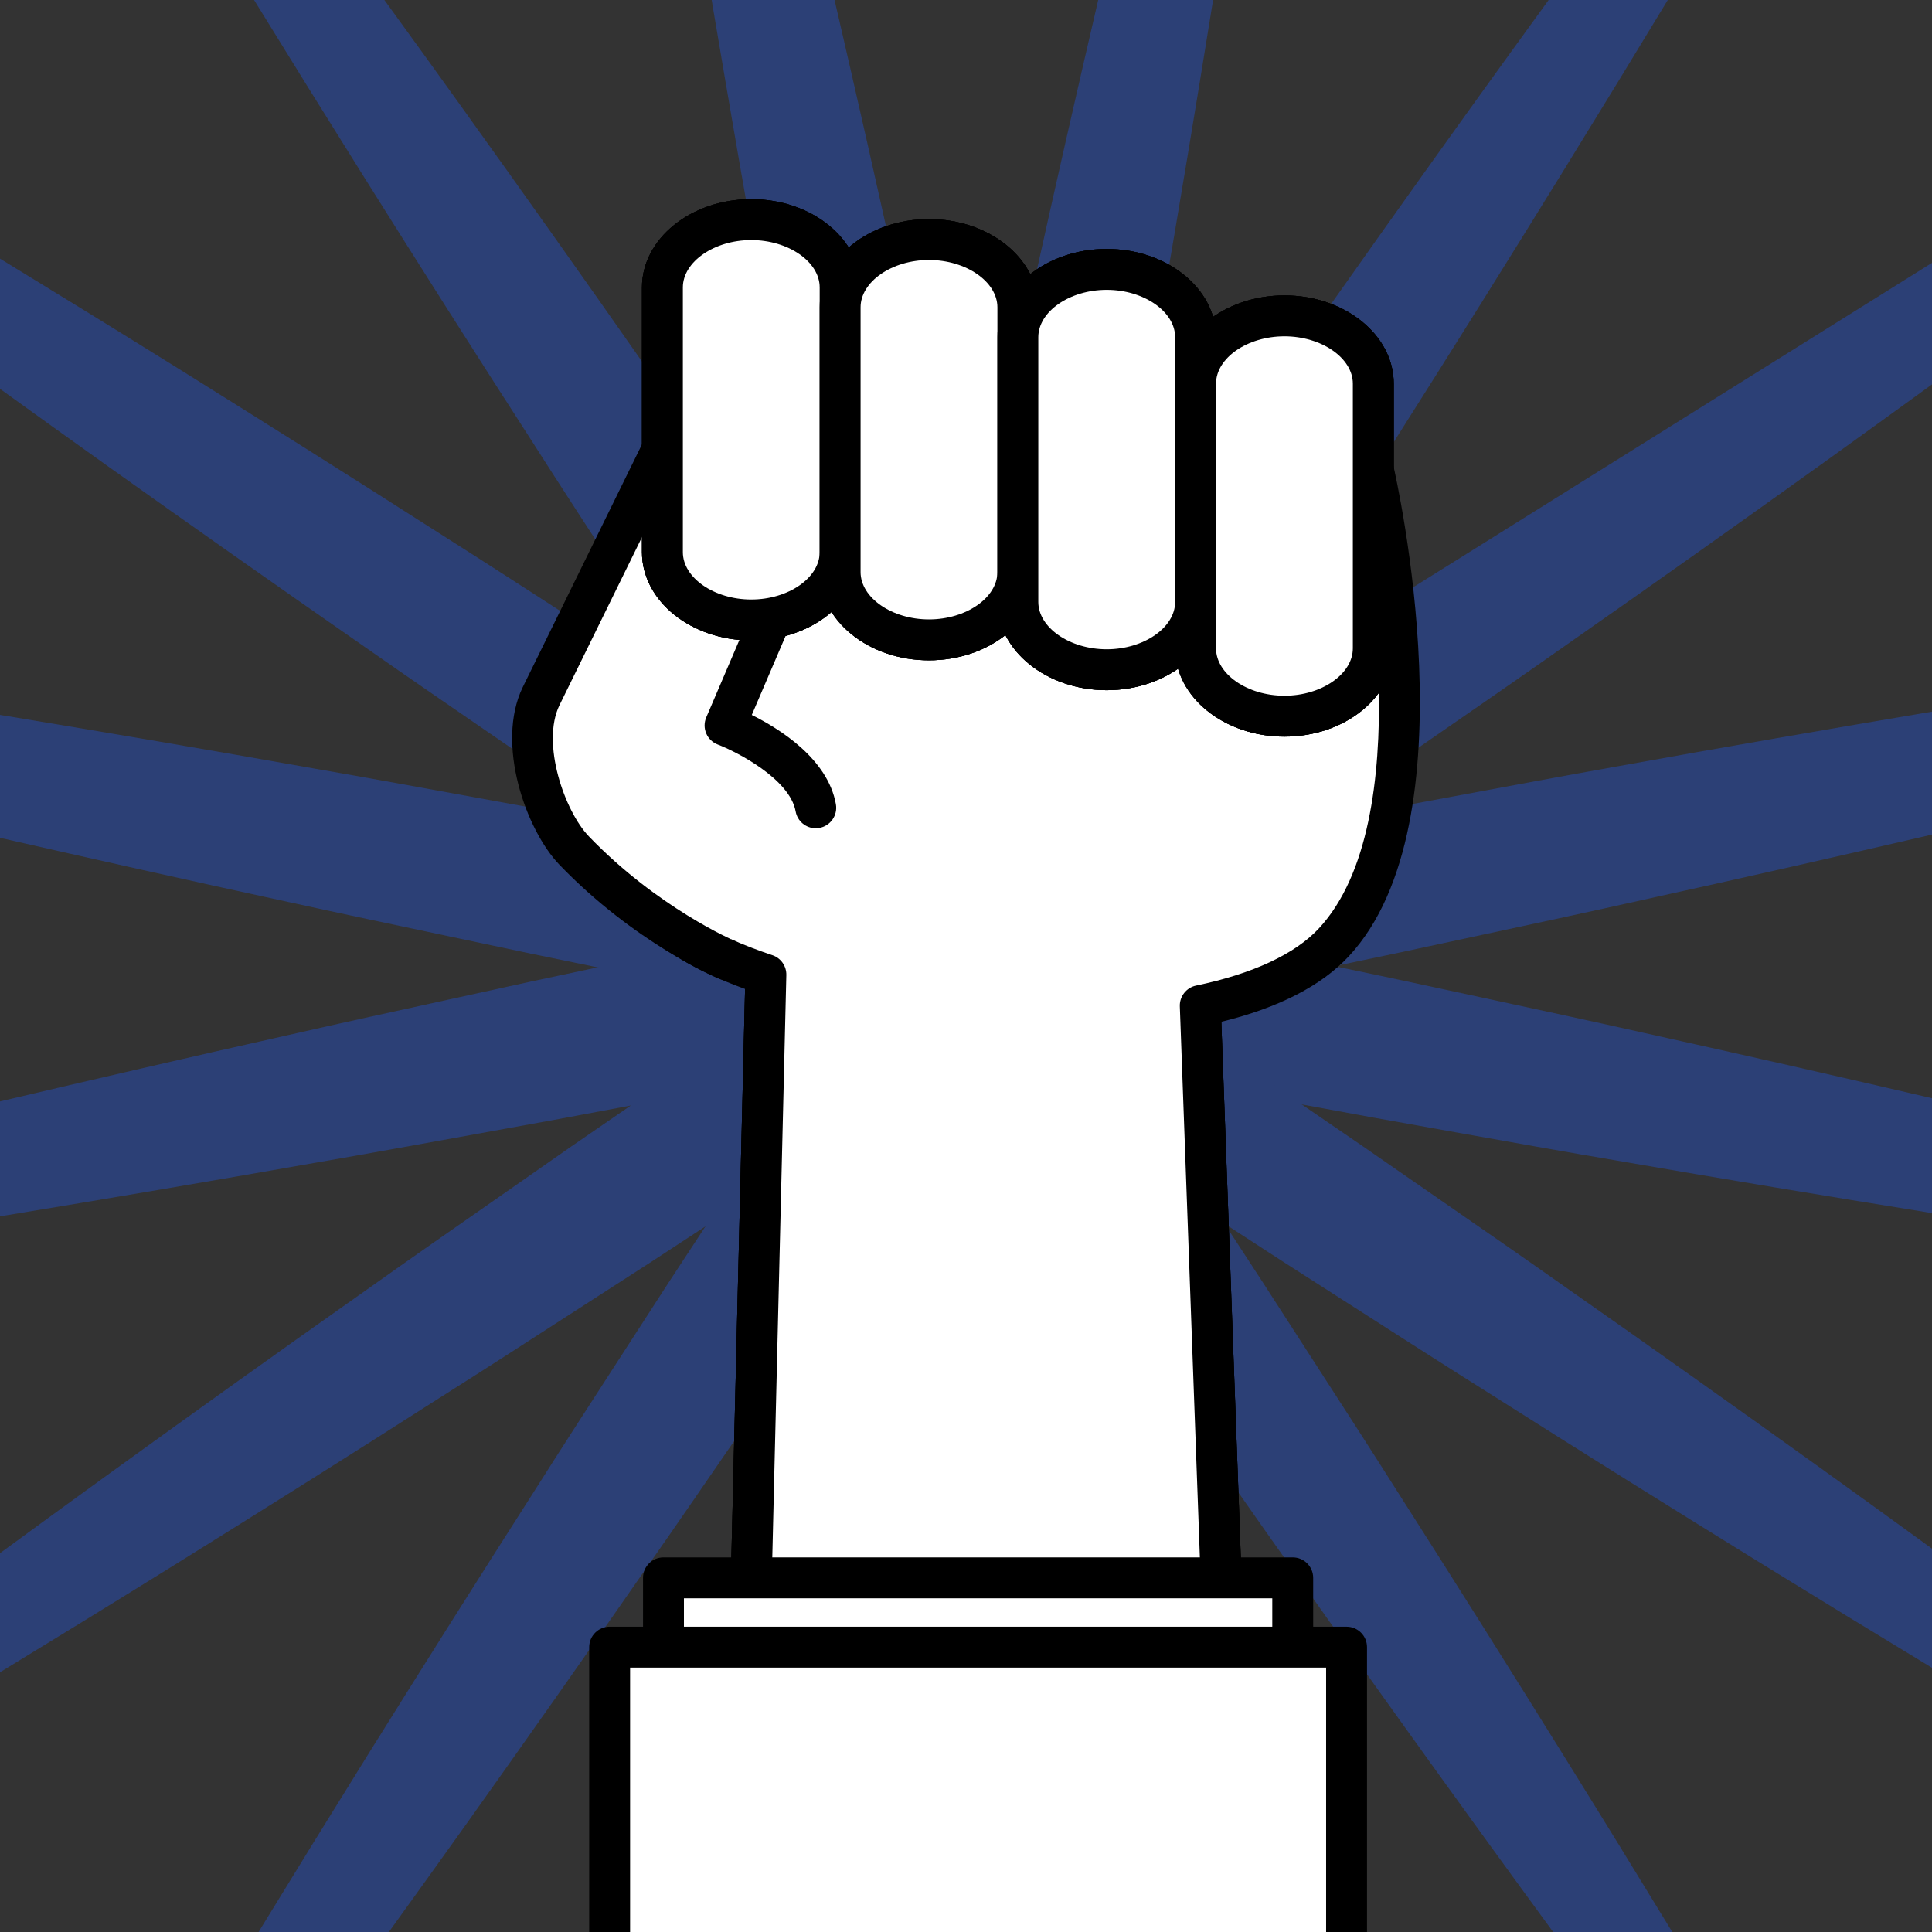 <?xml version="1.0" encoding="UTF-8"?><svg xmlns="http://www.w3.org/2000/svg" xmlns:xlink="http://www.w3.org/1999/xlink" height="425.2" preserveAspectRatio="xMidYMid meet" version="1.0" viewBox="0.0 0.0 425.2 425.2" width="425.2" zoomAndPan="magnify"><rect x="0.0" y="0.0" width="425.2" height="425.2" fill="#333333" stroke="none"/><defs><clipPath id="a"><path d="M 0 0 L 425.199 0 L 425.199 425.199 L 0 425.199 Z M 0 0"/></clipPath><clipPath id="b"><path d="M 157 0 L 267 0 L 267 425.199 L 157 425.199 Z M 157 0"/></clipPath><clipPath id="c"><path d="M 0 157 L 425.199 157 L 425.199 267 L 0 267 Z M 0 157"/></clipPath><clipPath id="d"><path d="M 55 0 L 369 0 L 369 425.199 L 55 425.199 Z M 55 0"/></clipPath><clipPath id="e"><path d="M 0 57 L 425.199 57 L 425.199 369 L 0 369 Z M 0 57"/></clipPath><clipPath id="f"><path d="M 56 0 L 368 0 L 368 425.199 L 56 425.199 Z M 56 0"/></clipPath><clipPath id="g"><path d="M 0 56 L 425.199 56 L 425.199 368 L 0 368 Z M 0 56"/></clipPath><clipPath id="h"><path d="M 156 0 L 268 0 L 268 425.199 L 156 425.199 Z M 156 0"/></clipPath><clipPath id="i"><path d="M 0 156 L 425.199 156 L 425.199 268 L 0 268 Z M 0 156"/></clipPath><clipPath id="j"><path d="M 163 207 L 272 207 L 272 425.199 L 163 425.199 Z M 163 207"/></clipPath><clipPath id="k"><path d="M 158 202 L 277 202 L 277 425.199 L 158 425.199 Z M 158 202"/></clipPath><clipPath id="l"><path d="M 163 207 L 272 207 L 272 425.199 L 163 425.199 Z M 163 207"/></clipPath><clipPath id="m"><path d="M 158 202 L 277 202 L 277 425.199 L 158 425.199 Z M 158 202"/></clipPath><clipPath id="n"><path d="M 119 99 L 308 99 L 308 425.199 L 119 425.199 Z M 119 99"/></clipPath><clipPath id="o"><path d="M 114 95 L 313 95 L 313 425.199 L 114 425.199 Z M 114 95"/></clipPath><clipPath id="p"><path d="M 134 362 L 297 362 L 297 425.199 L 134 425.199 Z M 134 362"/></clipPath><clipPath id="q"><path d="M 129 358 L 301 358 L 301 425.199 L 129 425.199 Z M 129 358"/></clipPath></defs><g><g clip-path="url(#a)"/><g clip-path="url(#b)" id="change1_2"><path d="M 266.98 0 C 266.898 0.5 266.82 0.988 266.738 1.488 C 263.27 23.02 259.52 45.711 255.461 69.148 C 253.48 80.879 251.328 92.777 249.199 104.828 C 248.117 110.852 247.039 116.91 245.961 123.012 C 245 128.23 244.027 133.473 243.062 138.73 L 243.051 138.738 C 242.898 139.609 242.738 140.473 242.578 141.352 C 240.398 153.34 238.141 165.398 235.84 177.5 C 234.922 182.32 234.012 187.129 233.09 191.961 L 233.09 191.98 C 232.578 194.609 232.078 197.23 231.57 199.871 C 231.238 201.621 230.91 203.371 230.562 205.109 L 230.562 205.121 C 230.312 206.461 230.062 207.801 229.801 209.129 C 229.578 210.277 229.359 211.41 229.148 212.562 L 229.141 212.57 C 228.938 213.621 228.738 214.68 228.527 215.73 L 227.91 218.879 C 227.688 220.027 227.449 221.18 227.219 222.328 L 227.219 222.34 L 226.43 226.379 C 226.09 228.109 225.75 229.852 225.391 231.578 C 224.867 234.211 224.359 236.828 223.828 239.449 L 223.828 239.461 C 222.879 244.27 221.938 249.062 220.988 253.852 C 218.57 265.961 216.129 278.012 213.66 289.961 C 213.41 291.211 213.148 292.438 212.891 293.68 C 211.891 298.551 210.898 303.398 209.91 308.23 C 208.629 314.277 207.352 320.312 206.09 326.289 C 203.559 338.262 201.07 350.09 198.52 361.711 C 193.762 383.699 188.988 404.973 184.391 425.199 L 157.34 425.199 C 157.43 424.648 157.52 424.102 157.609 423.539 C 161.16 402.027 165.012 379.359 169.16 355.938 C 171.188 344.211 173.367 332.32 175.57 320.277 C 176.66 314.27 177.77 308.211 178.867 302.129 C 179.762 297.41 180.648 292.672 181.551 287.922 L 181.551 287.91 C 181.809 286.539 182.07 285.18 182.328 283.789 C 184.551 271.801 186.867 259.73 189.211 247.602 C 190.148 242.789 191.09 237.98 192.039 233.148 C 192.539 230.562 193.051 227.98 193.562 225.379 C 193.891 223.621 194.238 221.859 194.59 220.102 L 195.379 216.062 C 195.609 214.922 195.82 213.777 196.039 212.641 L 196.039 212.629 L 196.672 209.461 C 196.879 208.391 197.102 207.34 197.312 206.27 L 197.312 206.262 C 197.539 205.141 197.77 204.012 198 202.891 C 198.262 201.539 198.539 200.199 198.812 198.852 C 199.16 197.102 199.52 195.328 199.879 193.57 C 200.41 190.938 200.938 188.312 201.469 185.68 C 202.438 180.879 203.41 176.102 204.391 171.309 C 206.84 159.238 209.312 147.223 211.84 135.301 C 212.102 134.039 212.367 132.789 212.629 131.551 C 213.648 126.688 214.66 121.859 215.672 117.051 C 216.969 110.988 218.262 104.973 219.562 99 C 222.129 87.039 224.66 75.211 227.27 63.602 C 232.129 41.57 236.98 20.262 241.699 0 L 266.98 0" fill="#2c4076"/></g><g clip-path="url(#c)" id="change1_5"><path d="M 425.199 241.699 L 425.199 266.98 C 424.699 266.898 424.211 266.82 423.711 266.738 C 402.18 263.27 379.488 259.52 356.051 255.461 C 344.328 253.48 332.43 251.34 320.367 249.199 C 314.352 248.121 308.289 247.039 302.199 245.949 C 296.98 245 291.738 244.027 286.488 243.062 L 286.48 243.062 C 285.602 242.898 284.73 242.738 283.852 242.578 C 271.801 240.391 259.66 238.109 247.469 235.801 C 242.699 234.891 237.91 233.98 233.129 233.07 C 230.551 232.57 227.98 232.078 225.391 231.578 C 223.629 231.25 221.879 230.91 220.117 230.57 C 218.777 230.32 217.422 230.062 216.07 229.801 C 214.922 229.578 213.789 229.359 212.641 229.148 L 212.629 229.141 C 211.578 228.938 210.52 228.738 209.469 228.527 L 206.312 227.91 C 205.18 227.688 204.051 227.461 202.922 227.23 L 198.867 226.438 C 197.102 226.09 195.328 225.738 193.562 225.379 C 190.922 224.859 188.27 224.34 185.629 223.812 C 180.859 222.871 176.109 221.922 171.352 220.988 C 159.25 218.57 147.199 216.141 135.238 213.648 C 134.012 213.398 132.77 213.141 131.539 212.898 L 131.527 212.898 C 126.672 211.891 121.812 210.898 116.98 209.91 C 110.91 208.629 104.898 207.352 98.91 206.09 C 86.941 203.562 75.109 201.07 63.488 198.52 C 41.5 193.762 20.23 188.988 0 184.391 L 0 157.34 C 0.547 157.43 1.102 157.52 1.648 157.609 C 23.168 161.16 45.84 165 69.262 169.16 C 80.988 171.188 92.879 173.371 104.91 175.562 C 110.938 176.66 116.988 177.77 123.078 178.871 C 127.801 179.762 132.527 180.648 137.277 181.551 L 137.289 181.551 C 138.66 181.812 140.02 182.07 141.41 182.328 C 153.34 184.539 165.34 186.84 177.391 189.172 C 182.238 190.129 187.09 191.07 191.949 192.02 C 194.59 192.527 197.23 193.051 199.879 193.57 C 201.641 193.91 203.391 194.25 205.141 194.602 L 209.148 195.379 C 210.277 195.602 211.43 195.82 212.562 196.039 L 212.57 196.039 L 215.73 196.672 C 216.812 196.879 217.859 197.102 218.93 197.312 L 218.938 197.312 C 220.07 197.539 221.219 197.77 222.352 198 C 223.688 198.27 225.051 198.551 226.391 198.82 C 228.117 199.16 229.852 199.52 231.57 199.871 C 234.188 200.391 236.801 200.922 239.41 201.449 C 244.25 202.422 249.07 203.41 253.891 204.391 C 265.969 206.84 277.988 209.32 289.898 211.84 C 291.16 212.102 292.422 212.359 293.68 212.641 L 293.688 212.641 C 298.527 213.648 303.359 214.648 308.16 215.672 C 314.211 216.973 320.23 218.262 326.199 219.551 C 338.172 222.141 350 224.66 361.602 227.27 C 383.629 232.129 404.938 236.98 425.199 241.699" fill="#2c4076"/></g><g clip-path="url(#d)" id="change1_3"><path d="M 368.039 425.199 L 341.82 425.199 C 335.91 417.129 329.82 408.77 323.602 400.16 C 310.82 382.48 297.438 363.789 283.73 344.34 C 276.84 334.648 269.938 324.723 262.938 314.68 C 259.43 309.66 255.91 304.621 252.367 299.551 C 249.367 295.18 246.34 290.777 243.301 286.379 C 242.789 285.648 242.289 284.922 241.777 284.188 C 234.852 274.172 227.922 264.039 220.988 253.852 C 218.23 249.801 215.469 245.738 212.699 241.68 C 211.199 239.461 209.699 237.238 208.188 235.02 C 207.188 233.539 206.18 232.07 205.188 230.59 C 204.422 229.48 203.68 228.359 202.922 227.23 C 202.262 226.277 201.609 225.32 200.961 224.359 C 200.352 223.461 199.73 222.562 199.117 221.66 L 197.34 219 L 197.328 218.988 C 196.688 218.02 196.027 217.039 195.379 216.062 C 194.609 214.922 193.84 213.777 193.078 212.629 L 190.117 208.23 C 188.629 206.012 187.141 203.777 185.648 201.562 C 182.891 197.43 180.129 193.301 177.391 189.172 C 170.57 178.973 163.812 168.789 157.16 158.648 C 156.312 157.371 155.48 156.102 154.641 154.82 L 154.629 154.812 C 152.027 150.871 149.449 146.973 146.879 143.078 C 143.512 137.898 140.148 132.738 136.812 127.602 C 130.129 117.352 123.52 107.223 117.129 97.199 C 104.238 77.211 91.93 57.777 80.34 39.32 C 71.77 25.648 63.609 12.5 55.918 0 L 84.598 0 C 90.359 7.922 96.281 16.129 102.328 24.562 C 115.02 42.277 128.34 61.027 141.961 80.527 C 148.82 90.238 155.68 100.199 162.641 110.262 C 166.129 115.301 169.629 120.359 173.148 125.449 C 175.859 129.41 178.57 133.379 181.301 137.371 C 182.09 138.52 182.879 139.68 183.672 140.84 C 190.578 150.91 197.48 161.09 204.391 171.312 C 207.129 175.379 209.879 179.449 212.617 183.52 C 214.09 185.711 215.562 187.891 217.027 190.09 L 217.039 190.09 C 218.039 191.578 219.039 193.062 220.027 194.562 C 220.82 195.699 221.578 196.852 222.352 198 C 223 198.973 223.648 199.93 224.301 200.898 C 224.898 201.777 225.488 202.672 226.09 203.551 C 226.68 204.449 227.289 205.352 227.891 206.25 C 228.52 207.211 229.16 208.172 229.801 209.129 C 230.551 210.27 231.312 211.41 232.078 212.562 C 233.07 214.062 234.062 215.57 235.062 217.07 C 236.539 219.289 238.02 221.52 239.5 223.75 C 242.16 227.77 244.828 231.789 247.469 235.801 C 254.328 246.141 261.117 256.449 267.801 266.723 C 268.352 267.578 268.922 268.438 269.488 269.301 L 269.5 269.312 C 272.34 273.68 275.18 278.012 278 282.34 C 281.359 287.527 284.688 292.699 288.012 297.852 C 294.648 308.129 301.23 318.277 307.59 328.332 C 320.391 348.379 332.617 367.852 344.141 386.379 C 352.527 399.859 360.512 412.852 368.039 425.199" fill="#2c4076"/></g><g clip-path="url(#e)" id="change1_8"><path d="M 425.199 57.852 L 425.199 84.602 C 417.277 90.359 409.078 96.277 400.648 102.328 C 382.922 115.02 364.18 128.34 344.68 141.961 C 334.961 148.82 325 155.688 314.938 162.641 C 309.898 166.129 304.852 169.629 299.75 173.148 C 295.789 175.859 291.82 178.57 287.828 181.301 C 286.68 182.09 285.52 182.879 284.359 183.672 C 274.289 190.578 264.109 197.48 253.891 204.391 C 249.82 207.129 245.75 209.879 241.68 212.621 C 239.469 214.102 237.27 215.59 235.062 217.07 C 233.578 218.062 232.09 219.07 230.602 220.062 C 229.48 220.82 228.352 221.57 227.219 222.328 L 227.219 222.34 C 226.262 222.988 225.301 223.641 224.328 224.289 L 224.312 224.312 L 221.648 226.09 C 220.75 226.699 219.84 227.289 218.93 227.898 C 217.98 228.527 217.027 229.16 216.07 229.801 C 214.93 230.551 213.789 231.312 212.641 232.078 C 211.16 233.062 209.672 234.039 208.188 235.02 C 205.969 236.5 203.75 237.98 201.527 239.438 C 197.43 242.18 193.312 244.898 189.211 247.602 C 178.938 254.398 168.68 261.148 158.48 267.801 C 157.41 268.5 156.34 269.188 155.27 269.898 L 155.25 269.91 C 151.117 272.621 146.98 275.312 142.867 278.012 C 137.672 281.359 132.5 284.688 127.359 288.012 C 117.07 294.648 106.922 301.223 96.867 307.57 C 76.832 320.391 57.348 332.621 38.84 344.141 C 25.348 352.52 12.348 360.512 0 368.039 L 0 341.832 C 8.082 335.91 16.43 329.82 25.039 323.602 C 42.719 310.82 61.41 297.438 80.867 283.73 C 90.559 276.84 100.469 269.938 110.52 262.938 C 115.539 259.43 120.578 255.91 125.648 252.371 C 130.02 249.371 134.398 246.34 138.812 243.312 L 138.828 243.301 C 139.551 242.789 140.277 242.289 141.012 241.777 C 151.027 234.852 161.16 227.922 171.352 220.988 C 175.398 218.23 179.461 215.473 183.52 212.699 C 185.73 211.211 187.922 209.723 190.117 208.23 C 191.602 207.223 193.09 206.211 194.57 205.199 C 195.719 204.438 196.852 203.672 198 202.891 C 198.961 202.238 199.922 201.578 200.879 200.93 L 200.898 200.91 C 201.801 200.312 202.672 199.711 203.562 199.109 C 204.449 198.52 205.34 197.922 206.23 197.328 C 207.199 196.68 208.172 196.02 209.148 195.379 C 210.289 194.602 211.438 193.828 212.578 193.078 C 214.062 192.078 215.539 191.09 217.027 190.09 L 217.039 190.09 C 219.27 188.578 221.5 187.102 223.73 185.602 C 227.77 182.898 231.812 180.199 235.84 177.5 C 246.109 170.66 256.359 163.852 266.562 157.148 C 267.617 156.449 268.66 155.77 269.699 155.078 L 269.719 155.062 L 425.199 57.852" fill="#2c4076"/></g><g clip-path="url(#f)" id="change1_1"><path d="M 367.051 0 C 359.648 12.23 351.801 25.07 343.578 38.398 C 332.109 56.961 319.949 76.48 307.199 96.562 C 300.879 106.641 294.352 116.801 287.738 127.109 C 284.438 132.262 281.117 137.438 277.777 142.66 C 275.102 146.777 272.422 150.91 269.719 155.062 L 269.699 155.078 C 269.02 156.148 268.32 157.238 267.617 158.301 C 261.012 168.539 254.301 178.801 247.527 189.102 C 244.828 193.211 242.117 197.32 239.41 201.449 C 237.938 203.672 236.48 205.898 235.012 208.121 C 234.027 209.602 233.051 211.078 232.078 212.562 C 231.32 213.711 230.57 214.852 229.812 216 C 229.18 216.949 228.551 217.922 227.922 218.871 L 227.91 218.879 C 227.312 219.801 226.711 220.699 226.109 221.609 C 225.52 222.5 224.922 223.398 224.328 224.289 L 224.312 224.312 C 223.672 225.27 223.02 226.238 222.379 227.199 C 221.629 228.328 220.867 229.438 220.117 230.57 C 219.129 232.062 218.129 233.551 217.129 235.039 C 215.66 237.25 214.18 239.473 212.699 241.68 C 209.969 245.762 207.25 249.852 204.512 253.898 C 197.641 264.16 190.777 274.359 183.898 284.449 C 183.117 285.609 182.328 286.762 181.551 287.91 L 181.551 287.922 C 178.828 291.922 176.129 295.898 173.438 299.879 C 169.93 304.98 166.449 310.062 162.98 315.102 C 156.039 325.18 149.211 335.16 142.391 344.898 C 128.84 364.449 115.578 383.23 102.938 401.012 C 97.012 409.312 91.219 417.391 85.582 425.199 L 56.91 425.199 C 64.469 412.832 72.488 399.82 80.891 386.312 C 92.441 367.801 104.68 348.34 117.5 328.309 C 123.859 318.25 130.438 308.121 137.078 297.84 C 140.41 292.699 143.762 287.527 147.109 282.328 C 149.82 278.211 152.52 274.07 155.25 269.91 L 155.27 269.898 C 155.938 268.852 156.629 267.789 157.328 266.738 C 163.98 256.512 170.762 246.25 177.578 235.949 C 180.262 231.91 182.938 227.859 185.629 223.812 C 187.117 221.578 188.617 219.328 190.102 217.102 C 191.09 215.609 192.078 214.121 193.078 212.629 C 193.84 211.48 194.602 210.328 195.359 209.199 C 196 208.223 196.66 207.25 197.312 206.27 L 197.312 206.262 C 197.898 205.371 198.488 204.48 199.078 203.59 C 199.688 202.699 200.277 201.812 200.879 200.93 L 200.898 200.91 C 201.527 199.961 202.172 199.012 202.789 198.051 L 202.812 198.027 L 202.82 198.039 L 202.828 198.027 C 203.602 196.891 204.379 195.738 205.141 194.602 C 206.148 193.109 207.148 191.621 208.16 190.141 C 209.641 187.93 211.129 185.73 212.617 183.52 C 215.359 179.449 218.109 175.379 220.852 171.328 C 227.762 161.109 234.66 150.961 241.562 140.93 C 242.062 140.199 242.562 139.473 243.051 138.738 L 243.062 138.73 C 246.078 134.312 249.09 129.922 252.09 125.527 C 255.609 120.449 259.109 115.391 262.602 110.359 C 269.57 100.289 276.438 90.34 283.312 80.629 C 296.949 61.141 310.277 42.398 322.988 24.68 C 329.09 16.199 335.039 7.961 340.828 0 L 367.051 0" fill="#2c4076"/></g><g clip-path="url(#g)" id="change1_6"><path d="M 425.199 340.832 L 425.199 367.051 C 412.969 359.648 400.129 351.801 386.801 343.582 C 368.238 332.109 348.719 319.949 328.641 307.199 C 318.562 300.879 308.398 294.34 298.09 287.738 C 292.938 284.43 287.762 281.121 282.539 277.777 C 278.219 274.973 273.867 272.148 269.5 269.312 L 269.488 269.301 C 268.629 268.75 267.77 268.188 266.898 267.621 C 256.609 260.98 246.27 254.211 235.91 247.41 C 231.898 244.762 227.867 242.109 223.828 239.461 L 223.828 239.449 C 221.609 237.98 219.367 236.512 217.129 235.039 C 215.641 234.051 214.141 233.07 212.641 232.078 C 211.488 231.32 210.352 230.57 209.199 229.812 C 208.25 229.18 207.277 228.539 206.328 227.922 L 206.312 227.91 C 205.398 227.312 204.5 226.711 203.59 226.121 C 202.711 225.527 201.84 224.938 200.961 224.359 C 199.98 223.699 199.02 223.062 198.039 222.41 C 196.891 221.641 195.738 220.871 194.59 220.102 C 193.09 219.102 191.602 218.09 190.102 217.102 C 187.898 215.641 185.711 214.16 183.52 212.699 C 179.438 209.98 175.352 207.25 171.289 204.512 C 161.039 197.641 150.84 190.777 140.75 183.898 C 139.59 183.121 138.438 182.328 137.289 181.551 L 137.277 181.551 C 133.277 178.828 129.301 176.129 125.32 173.422 C 120.219 169.922 115.148 166.43 110.102 162.98 C 100.012 156.039 90.039 149.211 80.297 142.391 C 60.762 128.82 41.969 115.578 24.199 102.938 C 15.891 97.012 7.82 91.223 0 85.578 L 0 56.922 C 12.367 64.473 25.379 72.48 38.891 80.891 C 57.391 92.438 76.859 104.68 96.902 117.5 C 106.938 123.859 117.09 130.438 127.359 137.078 C 132.5 140.41 137.672 143.75 142.867 147.109 C 146.777 149.672 150.699 152.23 154.629 154.812 L 154.641 154.82 C 155.91 155.648 157.188 156.488 158.469 157.328 C 168.629 163.949 178.828 170.672 189.062 177.461 C 193.188 180.188 197.32 182.938 201.469 185.68 C 203.688 187.172 205.922 188.648 208.16 190.141 C 209.629 191.109 211.102 192.102 212.578 193.078 C 213.719 193.84 214.859 194.59 216 195.359 C 216.98 196 217.961 196.648 218.93 197.312 L 218.938 197.312 C 219.828 197.898 220.719 198.488 221.609 199.078 C 222.512 199.688 223.41 200.301 224.301 200.898 C 225.27 201.562 226.23 202.199 227.211 202.859 C 228.32 203.621 229.43 204.359 230.562 205.109 L 230.562 205.121 C 232.039 206.109 233.527 207.121 235.012 208.121 C 237.23 209.621 239.461 211.121 241.68 212.621 C 245.75 215.359 249.82 218.109 253.867 220.852 C 264.09 227.75 274.238 234.66 284.289 241.562 C 285.02 242.062 285.762 242.562 286.48 243.062 L 286.488 243.062 C 290.898 246.078 295.301 249.102 299.672 252.09 C 304.762 255.602 309.812 259.109 314.84 262.602 C 324.91 269.57 334.859 276.438 344.57 283.312 C 364.062 296.949 382.789 310.277 400.52 322.988 C 409 329.082 417.238 335.039 425.199 340.832" fill="#2c4076"/></g><g clip-path="url(#h)" id="change1_4"><path d="M 267.688 425.199 L 242.398 425.199 C 237.629 404.918 232.68 383.609 227.75 361.539 C 225.109 349.949 222.539 338.141 219.922 326.18 C 218.609 320.211 217.289 314.188 215.969 308.141 C 214.949 303.34 213.93 298.52 212.891 293.68 C 212.629 292.43 212.359 291.172 212.09 289.91 C 209.527 278 207.012 265.98 204.512 253.898 C 203.52 249.09 202.527 244.27 201.527 239.438 C 201 236.84 200.461 234.223 199.922 231.609 C 199.578 229.891 199.219 228.16 198.867 226.438 C 198.59 225.102 198.32 223.75 198.039 222.41 C 197.801 221.27 197.57 220.141 197.34 219 L 197.328 218.988 C 197.109 217.91 196.891 216.852 196.672 215.777 C 196.461 214.73 196.25 213.688 196.039 212.641 L 196.039 212.629 C 195.82 211.48 195.602 210.352 195.359 209.199 C 195.102 207.871 194.84 206.527 194.57 205.199 C 194.219 203.461 193.879 201.699 193.52 199.949 C 193 197.312 192.48 194.672 191.949 192.02 C 190.988 187.16 190.02 182.301 189.062 177.461 C 186.68 165.422 184.352 153.422 182.102 141.5 C 181.828 140.121 181.562 138.75 181.301 137.371 C 180.379 132.629 179.488 127.91 178.59 123.188 C 177.461 117.102 176.328 111.051 175.219 105.039 C 172.988 93 170.762 81.109 168.688 69.398 C 164.469 46 160.562 23.34 156.93 1.828 C 156.828 1.223 156.719 0.609 156.629 0 L 183.672 0 C 188.367 20.25 193.199 41.527 198.027 63.539 C 200.629 75.141 203.16 86.973 205.719 98.93 C 207.012 104.922 208.301 110.93 209.602 116.988 C 210.609 121.82 211.617 126.68 212.629 131.551 C 212.891 132.77 213.141 134.012 213.398 135.238 C 215.922 147.172 218.391 159.223 220.852 171.328 C 221.812 176.078 222.77 180.84 223.73 185.602 C 224.262 188.238 224.789 190.871 225.328 193.512 C 225.68 195.289 226.039 197.062 226.391 198.82 C 226.672 200.18 226.93 201.52 227.211 202.859 C 227.43 203.988 227.648 205.129 227.891 206.25 C 228.09 207.312 228.32 208.359 228.527 209.422 C 228.719 210.461 228.938 211.512 229.148 212.562 L 229.141 212.57 C 229.359 213.711 229.578 214.859 229.812 216 C 230.062 217.359 230.34 218.711 230.602 220.062 C 230.938 221.82 231.277 223.578 231.617 225.34 C 232.129 227.922 232.629 230.488 233.129 233.07 C 234.051 237.852 234.988 242.629 235.91 247.41 C 238.262 259.578 240.578 271.723 242.809 283.762 C 242.98 284.641 243.141 285.52 243.301 286.379 C 244.301 291.648 245.27 296.871 246.262 302.078 C 247.352 308.172 248.449 314.23 249.539 320.262 C 251.719 332.301 253.91 344.188 255.922 355.91 C 260.051 379.332 263.879 402.02 267.422 423.527 C 267.512 424.09 267.602 424.641 267.688 425.199" fill="#2c4076"/></g><g clip-path="url(#i)" id="change1_7"><path d="M 425.199 156.629 L 425.199 183.68 C 404.969 188.359 383.68 193.199 361.66 198.027 C 350.07 200.629 338.238 203.148 326.277 205.723 C 320.277 207.012 314.27 208.301 308.211 209.602 C 303.391 210.609 298.562 211.621 293.688 212.641 L 293.68 212.641 C 292.438 212.879 291.211 213.141 289.969 213.398 C 278.027 215.922 265.969 218.391 253.867 220.852 C 249.078 221.82 244.301 222.777 239.5 223.75 C 236.879 224.277 234.25 224.82 231.617 225.34 C 229.898 225.688 228.16 226.027 226.43 226.379 C 225.09 226.648 223.73 226.93 222.379 227.199 C 221.23 227.43 220.078 227.672 218.93 227.898 C 217.891 228.102 216.84 228.32 215.789 228.527 C 214.73 228.738 213.699 228.938 212.641 229.148 L 212.629 229.141 C 211.488 229.359 210.352 229.59 209.199 229.812 C 207.859 230.07 206.52 230.328 205.188 230.59 C 203.438 230.93 201.68 231.27 199.922 231.609 C 197.301 232.121 194.672 232.641 192.039 233.148 C 187.211 234.09 182.391 235.027 177.578 235.949 C 165.469 238.289 153.422 240.59 141.449 242.812 C 140.57 242.973 139.688 243.141 138.828 243.301 L 138.812 243.312 C 133.562 244.289 128.328 245.27 123.117 246.25 C 117.027 247.352 110.969 248.449 104.949 249.551 C 92.902 251.723 81.012 253.898 69.281 255.922 C 45.867 260.051 23.18 263.879 1.668 267.422 C 1.109 267.512 0.562 267.602 0 267.688 L 0 242.398 C 20.289 237.629 41.598 232.688 63.66 227.75 C 75.25 225.109 87.07 222.539 99.02 219.922 C 105 218.609 111.012 217.289 117.062 215.973 C 121.867 214.961 126.68 213.93 131.527 212.898 L 131.539 212.898 C 132.801 212.629 134.039 212.359 135.289 212.09 C 147.199 209.527 159.219 207.012 171.289 204.512 C 176.07 203.527 180.859 202.539 185.648 201.562 C 188.27 201.02 190.91 200.488 193.52 199.949 L 198.812 198.852 C 200.129 198.578 201.461 198.301 202.789 198.051 L 202.812 198.051 L 202.828 198.027 C 203.949 197.789 205.09 197.562 206.23 197.328 C 207.277 197.109 208.359 196.891 209.422 196.672 C 210.469 196.461 211.512 196.25 212.562 196.039 L 212.57 196.039 C 213.719 195.82 214.852 195.602 216 195.359 C 217.34 195.09 218.688 194.828 220.027 194.562 C 221.789 194.223 223.57 193.871 225.328 193.512 C 227.922 192.988 230.5 192.48 233.09 191.98 L 233.09 191.961 C 237.91 191.012 242.719 190.062 247.527 189.102 C 259.641 186.723 271.699 184.359 283.699 182.102 C 285.078 181.828 286.449 181.562 287.828 181.301 C 292.578 180.391 297.301 179.488 302.02 178.578 C 308.102 177.461 314.148 176.328 320.16 175.223 C 332.199 172.98 344.09 170.762 355.801 168.688 C 379.199 164.461 401.859 160.562 423.367 156.93 C 423.98 156.828 424.59 156.723 425.199 156.629" fill="#2c4076"/></g><g clip-path="url(#j)" id="change2_19"><path d="M 271.574 425.199 L 263.652 207.387 L 168.73 207.387 L 163.473 425.199 L 271.574 425.199" fill="#fff"/></g><g clip-path="url(#k)" id="change3_1"><path d="M 167.977 425.199 L 173.121 211.887 L 259.312 211.887 L 267.07 425.199 L 276.078 425.199 L 268.148 207.223 C 268.062 204.805 266.074 202.887 263.652 202.887 L 168.73 202.887 C 166.285 202.887 164.289 204.836 164.23 207.281 L 158.973 425.199 L 167.977 425.199" fill="inherit"/></g><g clip-path="url(#l)" id="change2_2"><path d="M 271.574 425.199 L 263.652 207.387 L 168.73 207.387 L 163.473 425.199 L 271.574 425.199" fill="#fff"/></g><g clip-path="url(#m)" id="change3_2"><path d="M 167.977 425.199 L 173.121 211.887 L 259.312 211.887 L 267.07 425.199 L 276.078 425.199 L 268.148 207.223 C 268.062 204.805 266.074 202.887 263.652 202.887 L 168.73 202.887 C 166.285 202.887 164.289 204.836 164.23 207.281 L 158.973 425.199 L 167.977 425.199" fill="inherit"/></g><g clip-path="url(#n)" id="change2_1"><path d="M 152.422 207.387 C 156.711 209.973 162.219 212.363 168.559 214.484 L 163.473 425.199 L 271.574 425.199 L 264.156 221.312 C 276.727 218.707 287.215 214.219 293.562 207.387 C 319.742 179.219 302.238 103.344 302.238 103.344 L 294.188 99.746 L 191.023 100.477 L 119.164 169.48 C 117.473 184.027 141.793 200.988 152.422 207.387" fill="#fff"/></g><g clip-path="url(#o)" id="change3_4"><path d="M 150.098 211.242 C 153.875 213.52 158.535 215.672 163.98 217.652 L 158.973 425.199 L 167.977 425.199 L 173.059 214.594 C 173.105 212.621 171.859 210.844 169.984 210.219 C 163.797 208.148 158.668 205.898 154.742 203.535 C 139.27 194.215 124.113 180.957 123.594 171.465 L 192.848 104.965 L 293.242 104.254 L 298.316 106.52 C 300.855 118.891 312.176 180.75 290.266 204.324 C 285.008 209.984 275.664 214.332 263.246 216.906 C 261.098 217.352 259.582 219.281 259.66 221.477 L 267.07 425.199 L 276.078 425.199 L 268.789 224.879 C 281.379 221.805 290.812 216.961 296.859 210.453 C 324.348 180.875 307.359 105.523 306.625 102.332 C 306.309 100.957 305.363 99.809 304.074 99.234 L 296.02 95.637 C 295.434 95.375 294.762 95.219 294.152 95.246 L 190.988 95.977 C 189.84 95.984 188.734 96.434 187.906 97.23 L 116.047 166.234 C 115.293 166.957 114.812 167.922 114.691 168.961 C 112.637 186.637 138.77 204.418 150.098 211.242" fill="inherit"/></g><g id="change2_4"><path d="M 159.977 211.238 C 159.977 211.238 142.332 203.824 126.344 187.176 C 120.145 180.723 113.98 163.777 119.078 153.238 L 150.258 89.738 C 154.324 80.238 164.914 76.02 173.914 80.309 C 182.914 84.602 186.91 95.781 182.848 105.281" fill="#fff"/></g><g id="change3_5"><path d="M 159.973 215.742 C 159.391 215.742 158.801 215.629 158.23 215.387 C 157.477 215.07 139.543 207.414 123.098 190.293 C 115.789 182.688 109.016 163.707 115.027 151.277 L 146.168 87.855 C 148.684 82.062 153.215 77.688 158.945 75.527 C 164.488 73.438 170.492 73.691 175.852 76.25 C 186.984 81.559 191.98 95.379 186.984 107.055 C 186.008 109.34 183.359 110.398 181.074 109.418 C 178.789 108.441 177.73 105.797 178.711 103.512 C 181.832 96.219 178.812 87.633 171.977 84.371 C 168.852 82.879 165.352 82.73 162.125 83.945 C 158.668 85.25 155.926 87.934 154.395 91.508 L 154.297 91.723 L 123.117 155.223 C 119.066 163.598 124.246 178.496 129.586 184.059 C 144.688 199.777 161.555 207.023 161.723 207.094 C 164.012 208.062 165.086 210.699 164.117 212.988 C 163.395 214.707 161.727 215.742 159.973 215.742" fill="inherit"/></g><g id="change2_5"><path d="M 173.914 80.309 C 182.914 84.602 186.91 95.781 182.848 105.281 L 159.57 159.656 C 159.57 159.656 177.516 166.48 179.531 177.781" fill="#fff"/></g><g id="change3_6"><path d="M 179.527 182.285 C 177.391 182.285 175.492 180.754 175.105 178.574 C 173.82 171.395 162.012 165.398 157.973 163.863 C 156.824 163.43 155.906 162.543 155.43 161.418 C 154.949 160.289 154.953 159.012 155.434 157.887 L 178.711 103.512 C 181.832 96.219 178.812 87.633 171.977 84.371 C 169.734 83.301 168.781 80.617 169.852 78.371 C 170.922 76.129 173.609 75.176 175.852 76.25 C 186.984 81.559 191.98 95.379 186.984 107.055 L 165.453 157.352 C 171.621 160.414 182.184 167.02 183.965 176.992 C 184.398 179.438 182.77 181.777 180.324 182.211 C 180.059 182.262 179.789 182.285 179.527 182.285" fill="inherit"/></g><g id="change2_6"><path d="M 184.898 121.516 C 184.898 129.758 176.141 136.441 165.34 136.441 C 154.539 136.441 145.785 129.758 145.785 121.516 L 145.785 63.258 C 145.785 55.016 154.539 48.336 165.34 48.336 C 176.141 48.336 184.898 55.016 184.898 63.258 L 184.898 121.516" fill="#fff"/></g><g id="change3_7"><path d="M 165.34 52.836 C 157.18 52.836 150.285 57.609 150.285 63.258 L 150.285 121.516 C 150.285 127.168 157.18 131.941 165.34 131.941 C 173.504 131.941 180.398 127.168 180.398 121.516 L 180.398 63.258 C 180.398 57.609 173.504 52.836 165.34 52.836 M 165.34 140.941 C 152.074 140.941 141.285 132.227 141.285 121.516 L 141.285 63.258 C 141.285 52.551 152.074 43.836 165.34 43.836 C 178.605 43.836 189.398 52.551 189.398 63.258 L 189.398 121.516 C 189.398 132.227 178.605 140.941 165.34 140.941" fill="inherit"/></g><g id="change2_7"><path d="M 224.012 125.898 C 224.012 134.141 215.258 140.82 204.453 140.82 C 193.652 140.82 184.898 134.141 184.898 125.898 L 184.898 67.641 C 184.898 59.398 193.652 52.719 204.453 52.719 C 215.258 52.719 224.012 59.398 224.012 67.641 L 224.012 125.898" fill="#fff"/></g><g id="change3_8"><path d="M 204.453 57.219 C 196.293 57.219 189.398 61.992 189.398 67.641 L 189.398 125.898 C 189.398 131.551 196.293 136.32 204.453 136.32 C 212.617 136.32 219.512 131.551 219.512 125.898 L 219.512 67.641 C 219.512 61.992 212.617 57.219 204.453 57.219 M 204.453 145.32 C 191.188 145.32 180.398 136.609 180.398 125.898 L 180.398 67.641 C 180.398 56.934 191.188 48.219 204.453 48.219 C 217.719 48.219 228.512 56.934 228.512 67.641 L 228.512 125.898 C 228.512 136.609 217.719 145.32 204.453 145.32" fill="inherit"/></g><g id="change2_8"><path d="M 263.129 132.473 C 263.129 140.715 254.367 147.395 243.566 147.395 C 232.77 147.395 224.012 140.715 224.012 132.473 L 224.012 74.215 C 224.012 65.973 232.77 59.289 243.566 59.289 C 254.367 59.289 263.129 65.973 263.129 74.215 L 263.129 132.473" fill="#fff"/></g><g id="change3_9"><path d="M 243.566 63.789 C 235.406 63.789 228.512 68.562 228.512 74.215 L 228.512 132.473 C 228.512 138.121 235.406 142.895 243.566 142.895 C 251.73 142.895 258.629 138.121 258.629 132.473 L 258.629 74.215 C 258.629 68.562 251.73 63.789 243.566 63.789 M 243.566 151.895 C 230.305 151.895 219.512 143.18 219.512 132.473 L 219.512 74.215 C 219.512 63.504 230.305 54.789 243.566 54.789 C 256.836 54.789 267.629 63.504 267.629 74.215 L 267.629 132.473 C 267.629 143.18 256.836 151.895 243.566 151.895" fill="inherit"/></g><g id="change2_9"><path d="M 302.238 142.695 C 302.238 150.938 293.484 157.617 282.684 157.617 C 271.883 157.617 263.129 150.938 263.129 142.695 L 263.129 84.438 C 263.129 76.195 271.883 69.516 282.684 69.516 C 293.484 69.516 302.238 76.195 302.238 84.438 L 302.238 142.695" fill="#fff"/></g><g id="change3_10"><path d="M 282.684 74.016 C 274.52 74.016 267.629 78.789 267.629 84.438 L 267.629 142.695 C 267.629 148.348 274.52 153.117 282.684 153.117 C 290.844 153.117 297.738 148.348 297.738 142.695 L 297.738 84.438 C 297.738 78.789 290.844 74.016 282.684 74.016 M 282.684 162.117 C 269.418 162.117 258.629 153.406 258.629 142.695 L 258.629 84.438 C 258.629 73.73 269.418 65.016 282.684 65.016 C 295.949 65.016 306.738 73.73 306.738 84.438 L 306.738 142.695 C 306.738 153.406 295.949 162.117 282.684 162.117" fill="inherit"/></g><g id="change4_1"><path d="M 175.535 61.961 C 174.688 61.961 173.863 61.75 173.137 61.359 C 173.344 61.176 173.539 60.973 173.715 60.754 C 174.559 59.707 174.941 58.398 174.785 57.035 C 174.684 56.184 174.367 55.402 173.898 54.742 C 176.5 56.016 178.523 57.836 179.582 59.938 C 179.316 60.297 179 60.617 178.645 60.898 C 177.742 61.59 176.645 61.961 175.535 61.961 M 153.965 60.379 C 153.184 60.105 152.59 59.691 152.18 59.316 C 152.023 59.176 151.875 59.023 151.742 58.863 C 152.172 58.242 152.688 57.652 153.281 57.105 C 153.234 57.465 153.223 57.828 153.254 58.199 C 153.316 58.992 153.57 59.73 153.965 60.379" fill="#847875"/></g><g id="change3_11"><path d="M 179.582 59.938 C 178.523 57.836 176.5 56.016 173.898 54.742 C 172.98 53.453 171.473 52.625 169.789 52.625 C 169.637 52.625 169.422 52.637 169.27 52.652 C 169.133 52.668 168.988 52.676 168.84 52.676 C 168.297 52.676 167.664 52.594 166.922 52.512 C 166 52.41 164.957 52.293 163.801 52.293 L 163.797 52.293 C 162.371 52.312 160.977 52.461 159.805 52.605 C 159.18 52.684 158.555 52.762 157.91 52.809 C 156.57 52.906 155.305 53.543 154.438 54.555 C 153.805 55.289 153.41 56.172 153.281 57.105 C 152.688 57.652 152.172 58.242 151.742 58.863 C 150.98 57.973 150.551 56.844 150.539 55.672 C 150.527 54.297 151.094 52.961 152.098 52.012 C 153.008 51.145 154.199 50.652 155.461 50.625 C 155.812 50.527 156.289 50.387 156.535 50.312 C 157.965 49.887 159.176 49.523 160.297 49.465 C 160.98 49.426 161.711 49.406 162.469 49.406 C 163.859 49.406 165.348 49.473 166.836 49.605 C 167.355 49.652 167.895 49.684 168.441 49.715 C 171.688 49.891 176.141 50.129 179.289 53.629 C 180.215 54.656 180.676 56.031 180.555 57.402 C 180.473 58.324 180.129 59.203 179.582 59.938" fill="inherit"/></g><g id="change4_2"><path d="M 158.273 62.797 C 156.469 62.797 154.855 61.828 153.965 60.379 C 154.473 60.551 155.059 60.664 155.73 60.664 C 156.855 60.664 157.891 60.352 159.457 59.887 C 159.863 59.766 160.676 59.523 161.031 59.441 C 161.512 59.418 162.012 59.406 162.527 59.406 C 163.605 59.406 164.75 59.461 165.902 59.566 C 166.469 59.617 167.059 59.652 167.656 59.688 L 167.887 59.699 C 169.008 59.762 171.344 59.887 171.789 60.309 C 172.18 60.734 172.633 61.09 173.137 61.359 C 172.344 62.055 171.34 62.5 170.281 62.605 C 169.863 62.645 169.426 62.66 168.984 62.66 C 167.895 62.66 166.781 62.559 165.836 62.457 C 165.129 62.375 164.402 62.297 163.855 62.297 C 162.965 62.297 162.031 62.41 161.043 62.531 L 160.941 62.543 C 160.176 62.637 159.41 62.73 158.625 62.785 C 158.504 62.793 158.383 62.797 158.273 62.797" fill="#847875"/></g><g id="change5_1"><path d="M 173.137 61.359 C 172.633 61.09 172.18 60.734 171.789 60.309 C 171.344 59.887 169.008 59.762 167.887 59.699 L 167.656 59.688 C 167.059 59.652 166.469 59.617 165.902 59.566 C 164.75 59.461 163.605 59.406 162.527 59.406 C 162.012 59.406 161.512 59.418 161.031 59.441 C 160.676 59.523 159.863 59.766 159.457 59.887 C 157.891 60.352 156.855 60.664 155.73 60.664 C 155.059 60.664 154.473 60.551 153.965 60.379 C 153.57 59.73 153.316 58.992 153.254 58.199 C 153.223 57.828 153.234 57.465 153.281 57.105 C 156.055 54.535 160.473 52.836 165.34 52.836 C 168.488 52.836 171.449 53.547 173.898 54.742 C 174.367 55.402 174.684 56.184 174.785 57.035 C 174.941 58.398 174.559 59.707 173.715 60.754 C 173.539 60.973 173.344 61.176 173.137 61.359" fill="#493f3d"/></g><g id="change3_12"><path d="M 153.281 57.105 C 153.41 56.172 153.805 55.289 154.438 54.555 C 155.305 53.543 156.57 52.906 157.91 52.809 C 158.555 52.762 159.18 52.684 159.805 52.605 C 160.977 52.461 162.371 52.312 163.797 52.293 L 163.801 52.293 C 164.957 52.293 166 52.41 166.922 52.512 C 167.664 52.594 168.297 52.676 168.84 52.676 C 168.988 52.676 169.133 52.668 169.27 52.652 C 169.422 52.637 169.637 52.625 169.789 52.625 C 171.473 52.625 172.98 53.453 173.898 54.742 C 171.449 53.547 168.488 52.836 165.34 52.836 C 160.473 52.836 156.055 54.535 153.281 57.105" fill="inherit"/></g><g id="change4_3"><path d="M 214.496 64.469 C 214.219 64.469 213.949 64.461 213.684 64.438 C 214.66 63.527 215.27 62.23 215.27 60.801 C 215.27 60.688 215.266 60.574 215.258 60.461 C 216.387 61.273 217.332 62.211 218.043 63.23 C 217.188 63.977 216.113 64.41 214.957 64.461 L 214.855 64.465 L 214.496 64.469 M 197.441 63.676 C 195.734 63.289 194.324 62.031 193.766 60.379 C 194.875 59.598 196.152 58.934 197.555 58.418 C 197.168 59.008 196.902 59.684 196.797 60.414 C 196.629 61.539 196.863 62.699 197.441 63.676" fill="#847875"/></g><g id="change3_13"><path d="M 218.043 63.23 C 217.332 62.211 216.387 61.273 215.258 60.461 C 215.082 57.863 212.895 55.801 210.23 55.801 C 208.906 55.801 207.57 55.926 206.379 56.035 C 205.293 56.133 204.223 56.223 203.355 56.223 C 203 56.223 202.684 56.207 202.41 56.172 C 202.227 56.148 201.965 56.133 201.777 56.133 C 200.035 56.133 198.465 57.039 197.555 58.418 C 196.152 58.934 194.875 59.598 193.766 60.379 C 193.668 60.098 193.598 59.801 193.555 59.492 C 193.371 58.133 193.727 56.816 194.551 55.75 C 195.371 54.691 196.609 53.992 197.945 53.832 C 198.812 53.727 199.766 53.547 200.688 53.375 C 202.555 53.02 204.617 52.625 206.902 52.625 L 207.328 52.629 C 209.488 52.684 211.234 53.352 212.637 53.891 C 213.305 54.148 214.148 54.469 214.5 54.469 L 214.723 54.465 C 217.414 54.465 219.625 56.551 219.758 59.219 C 219.824 60.551 219.363 61.828 218.469 62.816 C 218.332 62.961 218.191 63.102 218.043 63.23" fill="inherit"/></g><g id="change4_4"><path d="M 203.41 66.227 C 202.594 66.227 201.852 66.184 201.145 66.094 C 199.809 65.926 198.57 65.215 197.758 64.148 C 197.645 63.996 197.535 63.836 197.441 63.676 C 197.801 63.754 198.172 63.797 198.551 63.797 C 198.727 63.797 198.969 63.785 199.145 63.762 C 200.402 63.613 201.594 63.387 202.691 63.176 C 204.242 62.879 205.578 62.625 206.84 62.625 L 207.098 62.629 C 207.48 62.637 208.25 62.934 209.008 63.223 C 210.281 63.711 211.828 64.301 213.684 64.438 C 212.781 65.281 211.566 65.801 210.23 65.801 C 209.359 65.801 208.277 65.902 207.32 65.992 C 206.129 66.102 204.773 66.227 203.41 66.227" fill="#847875"/></g><g id="change5_2"><path d="M 213.684 64.438 C 211.828 64.301 210.281 63.711 209.008 63.223 C 208.25 62.934 207.48 62.637 207.098 62.629 L 206.84 62.625 C 205.578 62.625 204.242 62.879 202.691 63.176 C 201.594 63.387 200.402 63.613 199.145 63.762 C 198.969 63.785 198.727 63.797 198.551 63.797 C 198.172 63.797 197.801 63.754 197.441 63.676 C 196.863 62.699 196.629 61.539 196.797 60.414 C 196.902 59.684 197.168 59.008 197.555 58.418 C 199.637 57.652 201.988 57.219 204.453 57.219 C 208.645 57.219 212.496 58.473 215.258 60.461 C 215.266 60.574 215.27 60.688 215.27 60.801 C 215.27 62.23 214.66 63.527 213.684 64.438" fill="#493f3d"/></g><g id="change3_14"><path d="M 215.258 60.461 C 212.496 58.473 208.645 57.219 204.453 57.219 C 201.988 57.219 199.637 57.652 197.555 58.418 C 198.465 57.039 200.035 56.133 201.777 56.133 C 201.965 56.133 202.227 56.148 202.41 56.172 C 202.684 56.207 203 56.223 203.355 56.223 C 204.223 56.223 205.293 56.133 206.379 56.035 C 207.57 55.926 208.906 55.801 210.23 55.801 C 212.895 55.801 215.082 57.863 215.258 60.461" fill="inherit"/></g><g id="change4_5"><path d="M 253.578 72.668 C 251.238 72.668 249.367 71.93 247.863 71.34 C 247.141 71.051 246.469 70.785 246.027 70.723 C 245.496 70.648 244.895 70.621 244.254 70.621 C 243.004 70.621 241.598 70.734 240.254 70.859 C 238.973 70.98 237.648 71.102 236.262 71.141 L 236.066 71.145 C 234 71.113 232.234 69.867 231.477 68.09 C 234.246 65.504 238.68 63.789 243.566 63.789 C 250.109 63.789 255.836 66.855 257.852 70.977 C 257.012 71.91 255.824 72.508 254.562 72.625 C 254.227 72.656 253.898 72.668 253.578 72.668" fill="#847875"/></g><g id="change3_15"><path d="M 257.852 70.977 C 255.836 66.855 250.109 63.789 243.566 63.789 C 238.68 63.789 234.246 65.504 231.477 68.09 C 231.238 67.539 231.102 66.934 231.082 66.301 C 231.035 64.98 231.516 63.707 232.434 62.73 C 233.348 61.758 234.645 61.18 235.984 61.145 C 237.059 61.113 238.254 61 239.309 60.902 C 240.785 60.766 242.457 60.609 244.172 60.609 C 245.332 60.609 246.395 60.676 247.422 60.82 C 249.078 61.051 250.469 61.602 251.59 62.043 C 252.363 62.352 253.164 62.668 253.574 62.668 L 253.742 62.656 C 253.844 62.648 253.984 62.645 254.086 62.645 C 256.688 62.645 258.848 64.574 259.109 67.137 C 259.25 68.449 258.859 69.758 258.008 70.797 C 257.957 70.859 257.906 70.918 257.852 70.977" fill="inherit"/></g><g id="change4_6"><path d="M 293.645 80.992 C 293.316 80.992 292.988 80.961 292.664 80.898 C 293.527 80.141 294.129 79.094 294.312 77.902 C 295.137 78.602 295.84 79.371 296.387 80.191 C 295.59 80.703 294.645 80.992 293.645 80.992 M 277.172 80.184 C 275.914 79.883 274.812 79.109 274.102 77.992 C 273.77 77.465 273.539 76.887 273.422 76.285 C 274.566 75.656 275.84 75.141 277.207 74.758 C 276.984 75.09 276.805 75.449 276.672 75.828 C 276.215 77.109 276.309 78.535 276.938 79.773 C 277.012 79.914 277.09 80.055 277.172 80.184" fill="#847875"/></g><g id="change3_16"><path d="M 296.387 80.191 C 295.84 79.371 295.137 78.602 294.312 77.902 C 294.336 77.77 294.352 77.633 294.359 77.492 C 294.449 76.164 294.016 74.883 293.137 73.879 C 292.246 72.867 291.016 72.258 289.621 72.168 C 289.133 72.141 288.641 72.09 288.113 72.039 C 287.148 71.945 286.059 71.84 284.91 71.84 C 282.836 71.84 281.023 72.195 279.363 72.93 C 278.48 73.32 277.73 73.961 277.207 74.758 C 275.84 75.141 274.566 75.656 273.422 76.285 C 273.277 75.559 273.297 74.805 273.484 74.078 C 273.828 72.75 274.723 71.609 275.934 70.945 C 277.938 69.852 280.48 69.301 283.496 69.301 C 287.934 69.301 292.652 70.488 295.07 71.195 C 296.375 71.57 297.492 72.484 298.121 73.691 C 298.746 74.891 298.855 76.312 298.422 77.594 C 298.051 78.688 297.32 79.594 296.387 80.191" fill="inherit"/></g><g id="change4_7"><path d="M 281.422 82.496 C 279.684 82.496 278.094 81.621 277.172 80.184 C 277.559 80.277 277.957 80.324 278.367 80.324 C 279.227 80.324 280.074 80.105 280.789 79.707 C 280.914 79.641 281.625 79.305 283.461 79.305 C 286.887 79.305 291.031 80.441 292.227 80.793 C 292.371 80.836 292.52 80.867 292.664 80.898 C 291.77 81.684 290.598 82.16 289.324 82.16 L 289.094 82.156 C 288.406 82.117 287.777 82.055 287.145 81.992 C 286.336 81.914 285.566 81.84 284.91 81.84 C 284.266 81.84 283.82 81.91 283.469 82.062 C 282.82 82.352 282.133 82.496 281.422 82.496" fill="#847875"/></g><g id="change5_3"><path d="M 292.664 80.898 C 292.52 80.867 292.371 80.836 292.227 80.793 C 291.031 80.441 286.887 79.305 283.461 79.305 C 281.625 79.305 280.914 79.641 280.789 79.707 C 280.074 80.105 279.227 80.324 278.367 80.324 C 277.957 80.324 277.559 80.277 277.172 80.184 C 277.09 80.055 277.012 79.914 276.938 79.773 C 276.309 78.535 276.215 77.109 276.672 75.828 C 276.805 75.449 276.984 75.09 277.207 74.758 C 278.914 74.277 280.762 74.016 282.684 74.016 C 287.309 74.016 291.527 75.547 294.312 77.902 C 294.129 79.094 293.527 80.141 292.664 80.898" fill="#493f3d"/></g><g id="change3_17"><path d="M 294.312 77.902 C 291.527 75.547 287.309 74.016 282.684 74.016 C 280.762 74.016 278.914 74.277 277.207 74.758 C 277.73 73.961 278.48 73.32 279.363 72.93 C 281.023 72.195 282.836 71.84 284.91 71.84 C 286.059 71.84 287.148 71.945 288.113 72.039 C 288.641 72.09 289.133 72.141 289.621 72.168 C 291.016 72.258 292.246 72.867 293.137 73.879 C 294.016 74.883 294.449 76.164 294.359 77.492 C 294.352 77.633 294.336 77.77 294.312 77.902" fill="inherit"/></g><g id="change2_10"><path d="M 184.898 121.516 C 184.898 129.758 176.141 136.441 165.34 136.441 C 154.539 136.441 145.785 129.758 145.785 121.516 L 145.785 63.258 C 145.785 55.016 154.539 48.336 165.34 48.336 C 176.141 48.336 184.898 55.016 184.898 63.258 L 184.898 121.516" fill="#fff"/></g><g id="change3_18"><path d="M 165.34 52.836 C 157.18 52.836 150.285 57.609 150.285 63.258 L 150.285 121.516 C 150.285 127.168 157.18 131.941 165.34 131.941 C 173.504 131.941 180.398 127.168 180.398 121.516 L 180.398 63.258 C 180.398 57.609 173.504 52.836 165.34 52.836 Z M 165.34 140.941 C 152.074 140.941 141.285 132.227 141.285 121.516 L 141.285 63.258 C 141.285 52.551 152.074 43.836 165.34 43.836 C 178.605 43.836 189.398 52.551 189.398 63.258 L 189.398 121.516 C 189.398 132.227 178.605 140.941 165.34 140.941" fill="inherit"/></g><g id="change2_11"><path d="M 224.012 125.898 C 224.012 134.141 215.258 140.82 204.453 140.82 C 193.652 140.82 184.898 134.141 184.898 125.898 L 184.898 67.641 C 184.898 59.398 193.652 52.719 204.453 52.719 C 215.258 52.719 224.012 59.398 224.012 67.641 L 224.012 125.898" fill="#fff"/></g><g id="change3_19"><path d="M 204.453 57.219 C 196.293 57.219 189.398 61.992 189.398 67.641 L 189.398 125.898 C 189.398 131.551 196.293 136.32 204.453 136.32 C 212.617 136.32 219.512 131.551 219.512 125.898 L 219.512 67.641 C 219.512 61.992 212.617 57.219 204.453 57.219 Z M 204.453 145.32 C 191.188 145.32 180.398 136.609 180.398 125.898 L 180.398 67.641 C 180.398 56.934 191.188 48.219 204.453 48.219 C 217.719 48.219 228.512 56.934 228.512 67.641 L 228.512 125.898 C 228.512 136.609 217.719 145.32 204.453 145.32" fill="inherit"/></g><g id="change2_12"><path d="M 263.129 132.473 C 263.129 140.715 254.367 147.395 243.566 147.395 C 232.77 147.395 224.012 140.715 224.012 132.473 L 224.012 74.215 C 224.012 65.973 232.77 59.289 243.566 59.289 C 254.367 59.289 263.129 65.973 263.129 74.215 L 263.129 132.473" fill="#fff"/></g><g id="change3_20"><path d="M 243.566 63.789 C 235.406 63.789 228.512 68.562 228.512 74.215 L 228.512 132.473 C 228.512 138.121 235.406 142.895 243.566 142.895 C 251.73 142.895 258.629 138.121 258.629 132.473 L 258.629 74.215 C 258.629 68.562 251.73 63.789 243.566 63.789 Z M 243.566 151.895 C 230.305 151.895 219.512 143.18 219.512 132.473 L 219.512 74.215 C 219.512 63.504 230.305 54.789 243.566 54.789 C 256.836 54.789 267.629 63.504 267.629 74.215 L 267.629 132.473 C 267.629 143.18 256.836 151.895 243.566 151.895" fill="inherit"/></g><g id="change2_13"><path d="M 302.238 142.695 C 302.238 150.938 293.484 157.617 282.684 157.617 C 271.883 157.617 263.129 150.938 263.129 142.695 L 263.129 84.438 C 263.129 76.195 271.883 69.516 282.684 69.516 C 293.484 69.516 302.238 76.195 302.238 84.438 L 302.238 142.695" fill="#fff"/></g><g id="change3_21"><path d="M 282.684 74.016 C 274.52 74.016 267.629 78.789 267.629 84.438 L 267.629 142.695 C 267.629 148.348 274.52 153.117 282.684 153.117 C 290.844 153.117 297.738 148.348 297.738 142.695 L 297.738 84.438 C 297.738 78.789 290.844 74.016 282.684 74.016 Z M 282.684 162.117 C 269.418 162.117 258.629 153.406 258.629 142.695 L 258.629 84.438 C 258.629 73.73 269.418 65.016 282.684 65.016 C 295.949 65.016 306.738 73.73 306.738 84.438 L 306.738 142.695 C 306.738 153.406 295.949 162.117 282.684 162.117" fill="inherit"/></g><g id="change2_14"><path d="M 184.898 121.516 C 184.898 129.758 176.141 136.441 165.34 136.441 C 154.539 136.441 145.785 129.758 145.785 121.516 L 145.785 63.258 C 145.785 55.016 154.539 48.336 165.34 48.336 C 176.141 48.336 184.898 55.016 184.898 63.258 L 184.898 121.516" fill="#fff"/></g><g id="change3_22"><path d="M 165.34 52.836 C 157.18 52.836 150.285 57.609 150.285 63.258 L 150.285 121.516 C 150.285 127.168 157.18 131.941 165.34 131.941 C 173.504 131.941 180.398 127.168 180.398 121.516 L 180.398 63.258 C 180.398 57.609 173.504 52.836 165.34 52.836 Z M 165.34 140.941 C 152.074 140.941 141.285 132.227 141.285 121.516 L 141.285 63.258 C 141.285 52.551 152.074 43.836 165.34 43.836 C 178.605 43.836 189.398 52.551 189.398 63.258 L 189.398 121.516 C 189.398 132.227 178.605 140.941 165.34 140.941" fill="inherit"/></g><g id="change2_15"><path d="M 224.012 125.898 C 224.012 134.141 215.258 140.82 204.453 140.82 C 193.652 140.82 184.898 134.141 184.898 125.898 L 184.898 67.641 C 184.898 59.398 193.652 52.719 204.453 52.719 C 215.258 52.719 224.012 59.398 224.012 67.641 L 224.012 125.898" fill="#fff"/></g><g id="change3_23"><path d="M 204.453 57.219 C 196.293 57.219 189.398 61.992 189.398 67.641 L 189.398 125.898 C 189.398 131.551 196.293 136.32 204.453 136.32 C 212.617 136.32 219.512 131.551 219.512 125.898 L 219.512 67.641 C 219.512 61.992 212.617 57.219 204.453 57.219 Z M 204.453 145.32 C 191.188 145.32 180.398 136.609 180.398 125.898 L 180.398 67.641 C 180.398 56.934 191.188 48.219 204.453 48.219 C 217.719 48.219 228.512 56.934 228.512 67.641 L 228.512 125.898 C 228.512 136.609 217.719 145.32 204.453 145.32" fill="inherit"/></g><g id="change2_16"><path d="M 263.129 132.473 C 263.129 140.715 254.367 147.395 243.566 147.395 C 232.77 147.395 224.012 140.715 224.012 132.473 L 224.012 74.215 C 224.012 65.973 232.77 59.289 243.566 59.289 C 254.367 59.289 263.129 65.973 263.129 74.215 L 263.129 132.473" fill="#fff"/></g><g id="change3_24"><path d="M 243.566 63.789 C 235.406 63.789 228.512 68.562 228.512 74.215 L 228.512 132.473 C 228.512 138.121 235.406 142.895 243.566 142.895 C 251.73 142.895 258.629 138.121 258.629 132.473 L 258.629 74.215 C 258.629 68.562 251.73 63.789 243.566 63.789 Z M 243.566 151.895 C 230.305 151.895 219.512 143.18 219.512 132.473 L 219.512 74.215 C 219.512 63.504 230.305 54.789 243.566 54.789 C 256.836 54.789 267.629 63.504 267.629 74.215 L 267.629 132.473 C 267.629 143.18 256.836 151.895 243.566 151.895" fill="inherit"/></g><g id="change2_17"><path d="M 302.238 142.695 C 302.238 150.938 293.484 157.617 282.684 157.617 C 271.883 157.617 263.129 150.938 263.129 142.695 L 263.129 84.438 C 263.129 76.195 271.883 69.516 282.684 69.516 C 293.484 69.516 302.238 76.195 302.238 84.438 L 302.238 142.695" fill="#fff"/></g><g id="change3_25"><path d="M 282.684 74.016 C 274.52 74.016 267.629 78.789 267.629 84.438 L 267.629 142.695 C 267.629 148.348 274.52 153.117 282.684 153.117 C 290.844 153.117 297.738 148.348 297.738 142.695 L 297.738 84.438 C 297.738 78.789 290.844 74.016 282.684 74.016 Z M 282.684 162.117 C 269.418 162.117 258.629 153.406 258.629 142.695 L 258.629 84.438 C 258.629 73.73 269.418 65.016 282.684 65.016 C 295.949 65.016 306.738 73.73 306.738 84.438 L 306.738 142.695 C 306.738 153.406 295.949 162.117 282.684 162.117" fill="inherit"/></g><g id="change2_18"><path d="M 284.508 407.023 L 146.02 407.023 L 146.02 347.254 L 284.508 347.254 L 284.508 407.023" fill="#fff"/></g><g id="change3_26"><path d="M 150.52 402.523 L 280.008 402.523 L 280.008 351.754 L 150.52 351.754 Z M 284.508 411.523 L 146.02 411.523 C 143.535 411.523 141.52 409.512 141.52 407.023 L 141.52 347.254 C 141.52 344.77 143.535 342.754 146.02 342.754 L 284.508 342.754 C 286.992 342.754 289.008 344.77 289.008 347.254 L 289.008 407.023 C 289.008 409.512 286.992 411.523 284.508 411.523" fill="inherit"/></g><g clip-path="url(#p)" id="change2_3"><path d="M 296.355 425.199 L 296.355 362.508 L 134.172 362.508 L 134.172 425.199 L 296.355 425.199" fill="#fff"/></g><g clip-path="url(#q)" id="change3_3"><path d="M 138.672 425.199 L 138.672 367.008 L 291.855 367.008 L 291.855 425.199 L 300.855 425.199 L 300.855 362.508 C 300.855 360.023 298.844 358.008 296.355 358.008 L 134.172 358.008 C 131.688 358.008 129.672 360.023 129.672 362.508 L 129.672 425.199 L 138.672 425.199" fill="inherit"/></g></g></svg>